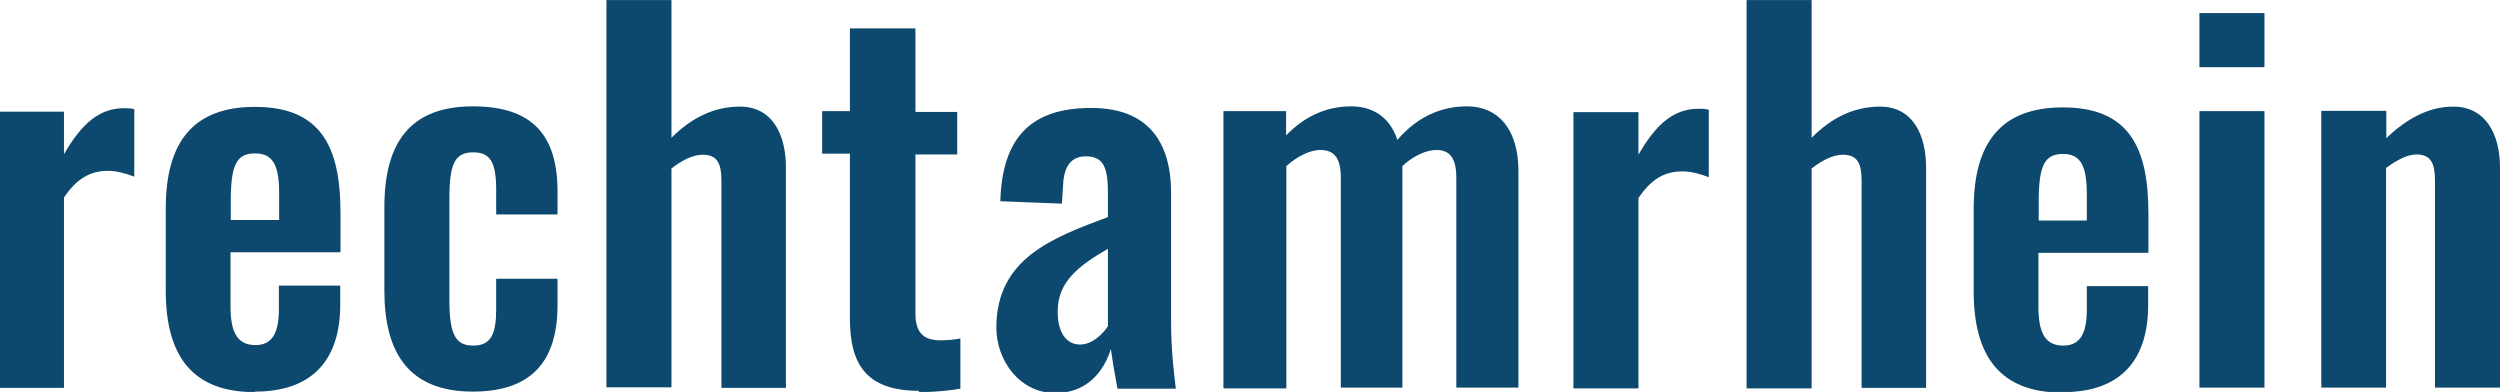 <svg xmlns="http://www.w3.org/2000/svg" id="Ebene_1" width="33.36mm" height="5.23mm" viewBox="0 0 94.57 14.82"><defs><style>.cls-1{fill:#0d486e;stroke-width:0px;}</style></defs><path class="cls-1" d="m87.8,14.66h2.46V6.35c.4-.29.8-.51,1.14-.51.56,0,.71.34.71.98v7.84h2.46V6.33c0-1.21-.51-2.3-1.77-2.3-.96,0-1.79.49-2.53,1.19v-1.03h-2.46v10.46Zm-4.6,0h2.46V4.2h-2.46v10.46Zm0-12.12h2.46V.49h-2.46v2.05Zm-6.08,5.79v-.72c0-1.38.24-1.79.92-1.79s.9.47.9,1.52v1h-1.83Zm.92,6.5c2.15,0,3.22-1.18,3.22-3.29v-.72h-2.32v.89c0,.9-.25,1.36-.89,1.36s-.94-.42-.94-1.45v-2.06h4.16v-1.5c0-2.55-.78-4-3.24-4-2.32,0-3.37,1.32-3.37,3.84v3.11c0,2.48,1.01,3.84,3.37,3.84m-11.96-.16h2.46V6.37c.4-.31.81-.52,1.18-.52.56,0,.71.34.71.98v7.84h2.44V6.33c0-1.21-.49-2.3-1.74-2.3-1,0-1.85.43-2.59,1.18V0h-2.46v14.66Zm-6.55,0h2.46v-7.2c.47-.71.99-1.01,1.65-1.01.38,0,.72.11,1.01.22v-2.55c-.14-.04-.25-.04-.38-.04-.89,0-1.58.51-2.28,1.74v-1.61h-2.46v10.46Zm-13.23,0h2.37V6.28c.42-.38.91-.61,1.28-.61.49,0,.78.25.78,1.05v7.94h2.33V6.28c.4-.38.9-.61,1.28-.61.47,0,.76.25.76,1.05v7.94h2.35V6.48c0-1.65-.81-2.46-1.94-2.46-.94,0-1.86.36-2.64,1.27-.29-.89-.96-1.27-1.75-1.27-.87,0-1.72.33-2.46,1.1v-.92h-2.37v10.46Zm-5.43-1.66c-.54,0-.85-.47-.85-1.25,0-1.14.81-1.74,1.9-2.37v2.93c-.18.27-.58.69-1.05.69m-.9,1.83c1.16,0,1.81-.83,2.06-1.66.04.29.16,1.03.25,1.5h2.21c-.07-.58-.18-1.41-.18-2.57v-4.83c0-1.99-.92-3.22-3.02-3.22-2.28,0-3.37,1.12-3.44,3.53l2.33.09.04-.63c.02-.69.24-1.16.87-1.16.71,0,.83.51.83,1.39v.91c-2.1.78-4.22,1.57-4.22,4.18,0,1.21.85,2.48,2.26,2.48m-5.19-.04c.62,0,1.16-.06,1.57-.13v-1.9c-.24.05-.51.07-.76.07-.63,0-.94-.29-.94-1v-6.03h1.58v-1.61h-1.58V1.07h-2.48v3.13h-1.05v1.61h1.05v6.24c0,1.7.6,2.73,2.61,2.73m-11.82-.13h2.46V6.37c.4-.31.81-.52,1.18-.52.56,0,.71.34.71.98v7.84h2.44V6.33c0-1.21-.49-2.3-1.74-2.3-.99,0-1.84.43-2.59,1.18V0h-2.46v14.66Zm-5.05.16c2.23,0,3.2-1.16,3.2-3.27v-1h-2.32v1.12c0,.92-.16,1.41-.87,1.41-.63,0-.9-.36-.9-1.7v-3.84c0-1.34.2-1.77.9-1.77.63,0,.87.34.87,1.43v.92h2.32v-.87c0-2.14-.96-3.22-3.2-3.22-2.41,0-3.35,1.41-3.35,3.82v3.15c0,2.35.92,3.82,3.35,3.82m-9.16-6.5v-.72c0-1.38.23-1.79.92-1.79s.91.47.91,1.52v1h-1.83Zm.92,6.5c2.15,0,3.22-1.18,3.22-3.29v-.72h-2.32v.89c0,.9-.25,1.36-.89,1.36s-.94-.42-.94-1.45v-2.06h4.16v-1.5c0-2.55-.78-4-3.24-4-2.32,0-3.37,1.32-3.37,3.84v3.11c0,2.48,1.01,3.84,3.37,3.84m-9.68-.16h2.46v-7.2c.47-.71,1-1.01,1.65-1.01.38,0,.72.11,1.01.22v-2.55c-.14-.04-.25-.04-.38-.04-.89,0-1.57.51-2.28,1.74v-1.61H0v10.46Z"></path></svg>